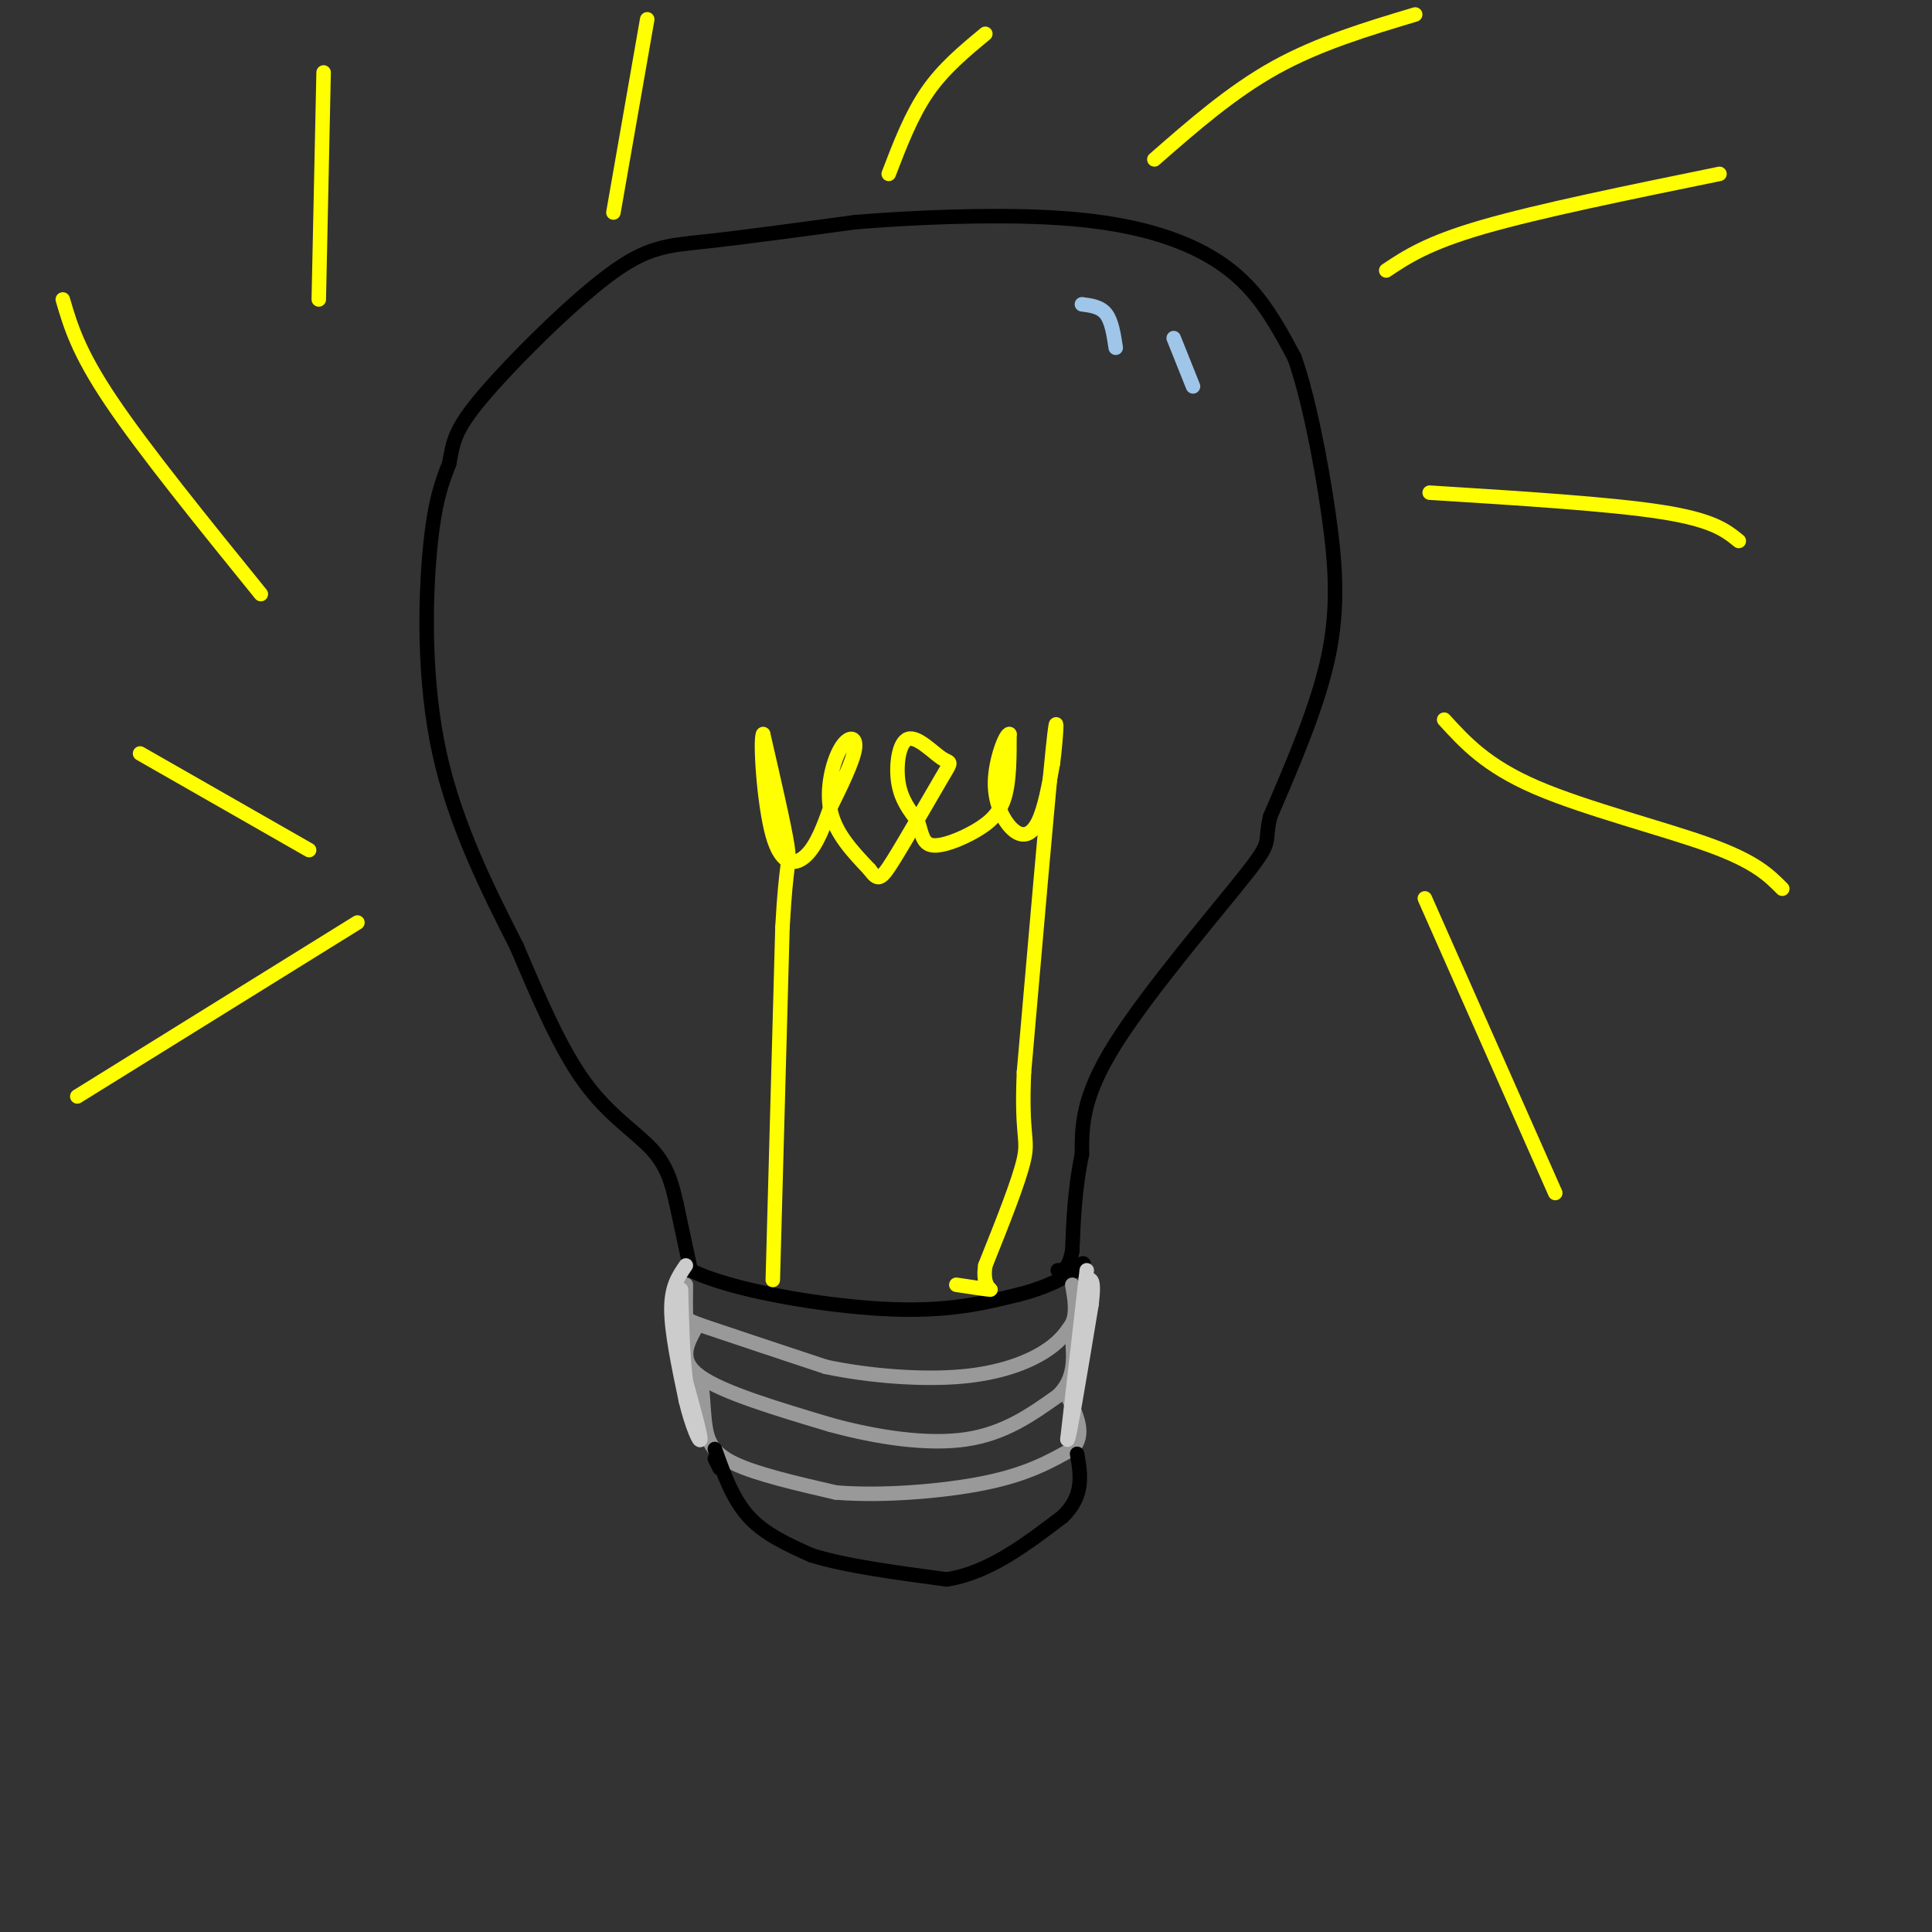 <svg viewBox='0 0 400 400' version='1.1' xmlns='http://www.w3.org/2000/svg' xmlns:xlink='http://www.w3.org/1999/xlink'><rect x="0" y="0" width="400" height="400" fill="#333333" stroke="none"/><g fill='none' stroke='rgb(0,0,0)' stroke-width='3' stroke-linecap='round' stroke-linejoin='round'><path d='M140,249c-0.867,-3.711 -1.733,-7.422 -5,-11c-3.267,-3.578 -8.933,-7.022 -14,-14c-5.067,-6.978 -9.533,-17.489 -14,-28'/><path d='M107,196c-5.619,-11.095 -12.667,-24.833 -16,-40c-3.333,-15.167 -2.952,-31.762 -2,-42c0.952,-10.238 2.476,-14.119 4,-18'/><path d='M93,96c0.848,-4.539 0.970,-6.887 7,-14c6.030,-7.113 17.970,-18.992 26,-25c8.030,-6.008 12.152,-6.145 20,-7c7.848,-0.855 19.424,-2.427 31,-4'/><path d='M177,46c12.429,-1.033 28.002,-1.617 40,-1c11.998,0.617 20.423,2.435 27,5c6.577,2.565 11.308,5.876 15,10c3.692,4.124 6.346,9.062 9,14'/><path d='M268,74c2.833,8.012 5.417,21.042 7,32c1.583,10.958 2.167,19.845 0,30c-2.167,10.155 -7.083,21.577 -12,33'/><path d='M263,169c-1.464,6.012 0.875,4.542 -5,12c-5.875,7.458 -19.964,23.845 -27,35c-7.036,11.155 -7.018,17.077 -7,23'/><path d='M224,239c-1.500,7.167 -1.750,13.583 -2,20'/><path d='M222,259c-0.833,4.000 -1.917,4.000 -3,4'/><path d='M140,249c0.000,0.000 3.000,14.000 3,14'/><path d='M143,263c8.111,4.089 26.889,7.311 40,8c13.111,0.689 20.556,-1.156 28,-3'/><path d='M211,268c7.378,-1.844 11.822,-4.956 13,-6c1.178,-1.044 -0.911,-0.022 -3,1'/></g>
<g fill='none' stroke='rgb(153,153,153)' stroke-width='3' stroke-linecap='round' stroke-linejoin='round'><path d='M142,266c-0.022,2.378 -0.044,4.756 0,6c0.044,1.244 0.156,1.356 5,3c4.844,1.644 14.422,4.822 24,8'/><path d='M171,283c9.107,1.917 19.875,2.708 28,2c8.125,-0.708 13.607,-2.917 17,-5c3.393,-2.083 4.696,-4.042 6,-6'/><path d='M222,274c1.000,-2.333 0.500,-5.167 0,-8'/><path d='M144,275c-1.833,3.333 -3.667,6.667 1,10c4.667,3.333 15.833,6.667 27,10'/><path d='M172,295c9.578,2.622 20.022,4.178 28,3c7.978,-1.178 13.489,-5.089 19,-9'/><path d='M219,289c3.667,-3.500 3.333,-7.750 3,-12'/><path d='M142,286c1.208,-0.815 2.417,-1.631 3,0c0.583,1.631 0.542,5.708 1,9c0.458,3.292 1.417,5.798 6,8c4.583,2.202 12.792,4.101 21,6'/><path d='M173,309c9.356,0.800 22.244,-0.200 31,-2c8.756,-1.800 13.378,-4.400 18,-7'/><path d='M222,300c2.833,-3.000 0.917,-7.000 -1,-11'/></g>
<g fill='none' stroke='rgb(0,0,0)' stroke-width='3' stroke-linecap='round' stroke-linejoin='round'><path d='M149,304c0.000,0.000 -1.000,-2.000 -1,-2'/><path d='M148,300c1.833,5.167 3.667,10.333 7,14c3.333,3.667 8.167,5.833 13,8'/><path d='M168,322c6.833,2.167 17.417,3.583 28,5'/><path d='M196,327c8.667,-1.333 16.333,-7.167 24,-13'/><path d='M220,314c4.500,-4.333 3.750,-8.667 3,-13'/></g>
<g fill='none' stroke='rgb(255,255,0)' stroke-width='3' stroke-linecap='round' stroke-linejoin='round'><path d='M160,265c0.000,0.000 2.000,-73.000 2,-73'/><path d='M162,192c0.756,-14.111 1.644,-12.889 1,-17c-0.644,-4.111 -2.822,-13.556 -5,-23'/><path d='M158,152c-0.679,0.833 0.125,14.417 2,21c1.875,6.583 4.821,6.167 7,4c2.179,-2.167 3.589,-6.083 5,-10'/><path d='M172,167c2.030,-4.096 4.606,-9.335 5,-12c0.394,-2.665 -1.394,-2.756 -3,0c-1.606,2.756 -3.030,8.359 -2,13c1.030,4.641 4.515,8.321 8,12'/><path d='M180,180c1.790,2.396 2.267,2.386 5,-2c2.733,-4.386 7.724,-13.148 10,-17c2.276,-3.852 1.837,-2.795 0,-4c-1.837,-1.205 -5.071,-4.670 -7,-4c-1.929,0.670 -2.551,5.477 -2,9c0.551,3.523 2.276,5.761 4,8'/><path d='M190,170c0.845,2.482 0.959,4.686 3,5c2.041,0.314 6.011,-1.262 9,-3c2.989,-1.738 4.997,-3.640 6,-7c1.003,-3.360 1.002,-8.180 1,-13'/><path d='M209,152c-0.697,-0.346 -2.939,5.289 -3,10c-0.061,4.711 2.061,8.499 4,10c1.939,1.501 3.697,0.715 5,-2c1.303,-2.715 2.152,-7.357 3,-12'/><path d='M218,158c0.733,-5.511 1.067,-13.289 0,-3c-1.067,10.289 -3.533,38.644 -6,67'/><path d='M212,222c-0.578,13.444 0.978,13.556 0,18c-0.978,4.444 -4.489,13.222 -8,22'/><path d='M204,262c-0.711,4.578 1.511,5.022 1,5c-0.511,-0.022 -3.756,-0.511 -7,-1'/></g>
<g fill='none' stroke='rgb(159,197,232)' stroke-width='3' stroke-linecap='round' stroke-linejoin='round'><path d='M224,63c1.917,0.250 3.833,0.500 5,2c1.167,1.500 1.583,4.250 2,7'/><path d='M243,70c0.000,0.000 4.000,10.000 4,10'/></g>
<g fill='none' stroke='rgb(255,255,0)' stroke-width='3' stroke-linecap='round' stroke-linejoin='round'><path d='M64,176c0.000,0.000 -35.000,-20.000 -35,-20'/><path d='M54,123c-12.083,-14.917 -24.167,-29.833 -31,-40c-6.833,-10.167 -8.417,-15.583 -10,-21'/><path d='M66,62c0.000,0.000 1.000,-47.000 1,-47'/><path d='M127,44c0.000,0.000 7.000,-40.000 7,-40'/><path d='M184,36c2.333,-6.083 4.667,-12.167 8,-17c3.333,-4.833 7.667,-8.417 12,-12'/><path d='M239,33c8.000,-7.000 16.000,-14.000 25,-19c9.000,-5.000 19.000,-8.000 29,-11'/><path d='M287,56c4.250,-2.833 8.500,-5.667 20,-9c11.500,-3.333 30.250,-7.167 49,-11'/><path d='M296,102c18.667,1.167 37.333,2.333 48,4c10.667,1.667 13.333,3.833 16,6'/><path d='M299,149c4.356,4.778 8.711,9.556 19,14c10.289,4.444 26.511,8.556 36,12c9.489,3.444 12.244,6.222 15,9'/><path d='M295,186c0.000,0.000 27.000,61.000 27,61'/><path d='M74,191c0.000,0.000 -58.000,36.000 -58,36'/></g>
<g fill='none' stroke='rgb(204,204,204)' stroke-width='3' stroke-linecap='round' stroke-linejoin='round'><path d='M142,262c-1.500,2.167 -3.000,4.333 -3,9c0.000,4.667 1.500,11.833 3,19'/><path d='M142,290c1.267,5.267 2.933,8.933 3,8c0.067,-0.933 -1.467,-6.467 -3,-12'/><path d='M142,286c-0.667,-5.167 -0.833,-12.083 -1,-19'/><path d='M225,263c0.000,0.000 -4.000,35.000 -4,35'/><path d='M221,298c0.167,1.167 2.583,-13.417 5,-28'/><path d='M226,270c0.667,-5.500 -0.167,-5.250 -1,-5'/></g>
</svg>